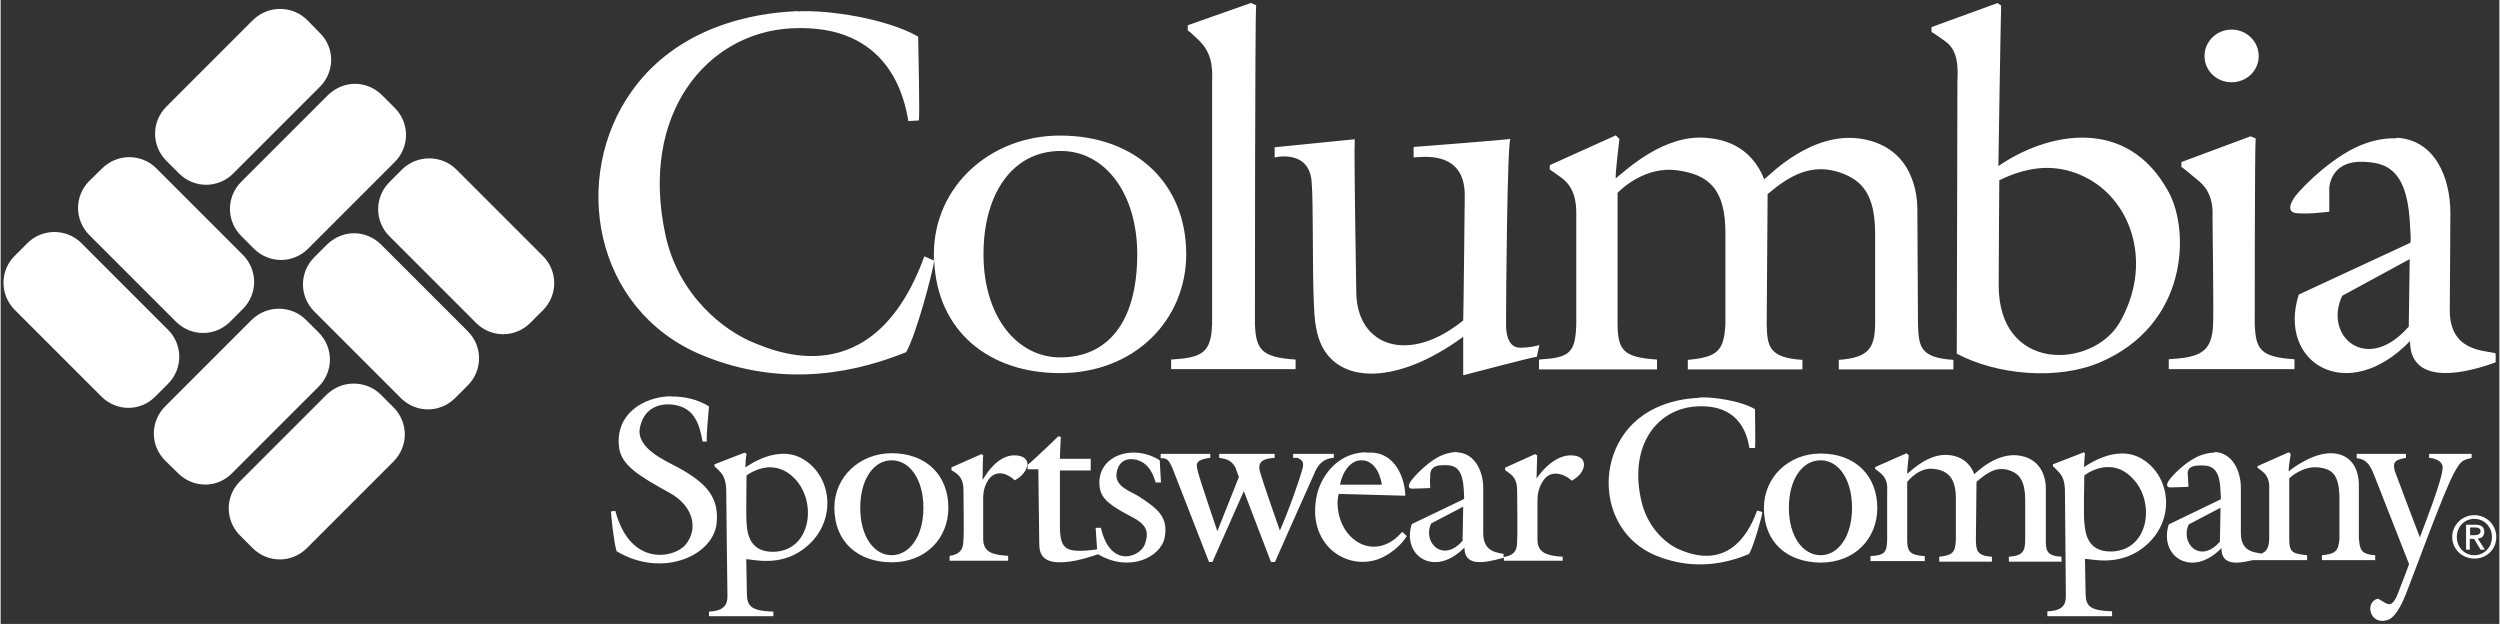 <?xml version="1.0" encoding="UTF-8"?>
<svg id="svg3090" xmlns="http://www.w3.org/2000/svg" width="286.1mm" height="71.4mm" xmlns:svg="http://www.w3.org/2000/svg" version="1.1" viewBox="0 0 811 202.5">
  <rect x="0" y="0" width="811" height="202.5" fill="#333333" stroke="none"/>
  <!-- Generator: Adobe Illustrator 29.4.0, SVG Export Plug-In . SVG Version: 2.1.0 Build 152)  -->
  <defs>
    <style>
      .st0 {
        fill: #fff;
      }
    </style>
  </defs>
  <g id="layer1">
    <path id="path96" class="st0" d="M405.7,1l-20.4,7.2v1.7c.3,0,4,3.5,4.2,3.8,4.4,4.7,3.7,10.4,3.7,13.5,0,2.1,0,73.1,0,78-.3,9.4-3.3,10.9-13.3,11.5v3.1h40.4v-3.1c-11-.7-12.9-3.2-13.2-11.5,0-1.4,0-100.7.4-103.5l-1.8-.8h0ZM648.1,1l-21.4,7.8v1.6c.3,0,4.8,3.2,5.1,3.5,4.2,3.5,3.3,10.4,3.3,13.1s-.2,80.1-.2,87.8c13,6.9,32.7,8.7,46.5,2.8,28.5-12.2,29.2-42.4,22.3-55.2-13.6-25.2-39.8-19.2-55.3-8.5,0-1,.8-51.2.9-52.1l-1.2-.8h0ZM90.7,2.9c-3.2,0-6.3,1.2-8.8,3.6l-28.1,28.1c-4.9,4.9-4.9,12.7,0,17.6l4.1,4.1c4.9,4.9,12.7,4.9,17.6,0l28.1-28.1c4.9-4.9,4.9-12.7,0-17.5l-4.1-4.2c-2.4-2.4-5.6-3.6-8.8-3.6h0ZM258.7,3.6c-7.8.4-36.7,2-53.8,25.9-19.9,27.8-12.6,71,22.6,85.7,27.8,11.6,52.3,4.8,66.4-.9,3.3-5.8,8.6-25.8,9.1-29.7l-3.2-1.4c-16.6,45.6-49.3,30.4-55.2,28.1-9.8-3.9-24.5-15.3-28.8-34.9-8.6-39.5,13.5-65.8,40.8-67.2,31.9-1.7,36.8,22.8,38,30.1l3.4-.2c.4-1.6-.2-24-.2-27.2-10-5.8-29.2-8.8-39.2-8.2h0ZM303,84.5c.9,22.9,17.7,36.6,40.8,36.6,24.3,0,41-17.3,41-38.6,0-22.7-16.1-38.5-41-38.5-22.5,0-40.9,16.4-40.9,38.5,0,.7,0,1.3,0,2h0ZM724.1,9.6c-4.9,0-8.8,3.9-8.8,8.6s3.9,8.5,8.8,8.5,8.8-3.8,8.8-8.5-3.9-8.6-8.8-8.6ZM115,27.2c-3.2,0-6.3,1.3-8.8,3.7l-28.1,28.1c-4.9,4.9-4.9,12.7,0,17.6l4.1,4.1c4.9,4.9,12.7,4.9,17.6,0l28.1-28.1c4.9-4.9,4.9-12.7,0-17.6l-4.1-4.1c-2.4-2.4-5.6-3.7-8.8-3.7h0ZM524.3,43.9l-21.5,9.7v1.5c.3,0,3.9,2.7,4.2,2.9,4.7,3.8,4.4,9.7,4.4,12.4v34.8c-.3,9.4-2.1,10.9-12.1,11.5v3.2h38.3v-3.2c-11-.7-12.7-3.1-12.8-11.5v-42.6c1.4-1.5,9.3-8.8,19.5-7.3,9.9,1.4,15.7,5.8,15.5,21v29c-.5,8.6-2.5,10.6-12.2,11.5v3.1h37.2v-3.1c-11-.7-11.4-4.5-11.6-11.5l.3-42.3c7.3-6.2,14.5-10.2,23.8-6.9,6.9,2.5,11,7,11.1,19.4v29.5c-.1,7.7-1.8,11.1-11.8,11.8v3.1h37.2v-3.1c-11-.7-11.3-4.4-11.5-12.1l-.2-36.9c0-4-1-19.8-17.9-22.7-16.2-2.8-30.1,11.8-31.8,13.1-4.6-11.6-14.3-13-18.2-13.4-13.8-1.6-26.2,10-30,13.1-.2-1.2,1.1-12.2,1.2-12.8l-1.1-1.1h0ZM730.1,44.3l-22.3,8.3v1.6c.3,0,5.3,4.3,5.6,4.5,4.6,3.8,4.6,8.9,4.5,11.6,0,2.1.4,29.9.2,34.8-.3,9.4-4.4,10.9-14.4,11.5v3.2h40.8v-3.2c-11-.7-12.6-3.1-12.9-11.5,0-1.4,0-57.5.3-60.2l-1.8-.7h0ZM777.6,44.9c-2.9-.1-6.2.3-9.9,1.6-9.7,3.2-20.3,13.8-22.8,17-1.6,2.1-3.2,5.4.4,5.7,3.8.4,10.5-.5,10.5-.5,0-.8,0-6.4,0-7.8.5-4.4,3.4-8.5,10.6-8.4,7.1.2,14.3,1.7,15.5,18.8.4,6.3.4,6.3.2,7.5l-36.2,16.8c-7.1,22.1,15.7,36.2,36.1,15.1,0,12.7,13.6,12.1,27.8,6.9v-2.9c-3.1-1.1-14.9-.2-14.9-14,0,0,.2-25.7.2-31.5,0-11.6-5-23.8-17.4-24.5h0ZM489.9,45.1c-1.4.3-31.3,2.6-31.3,2.6v3.4c1.9,0,16.8-2.8,16.6,12.5,0,.6-.4,39.2-.5,40.4-17.7,14.4-34.4,8.4-34.7-8.9,0-2.4-.8-44-.5-49.9l-26,2.6v3.3s11.1-2.8,12,7.8c.6,7.2.2,26.6.7,39,.2,6,.6,7.8,1.1,10.1,4,16.9,24.7,18,47.4,1.3v12.5c2.1-.5,23.1-6.1,23.9-6l.8-3.8c-1.3.4-3.6.8-4.8.8s-6.1,1.3-6-7.9c0-9.2.4-57.7,1.4-59.8h0ZM343.9,49c14.7-.1,25,14,25,33.5,0,22.6-10,33.5-25,33.5-13.9,0-24.9-13.1-24.9-33.5,0-19.5,9.3-33.4,24.9-33.5ZM41.8,51c-3.2,0-6.3,1.2-8.8,3.6l-4.2,4.1c-4.9,4.9-4.9,12.7,0,17.6l28.1,28.1c4.9,4.9,12.7,4.9,17.6,0l4.1-4.1c4.9-4.9,4.9-12.7,0-17.6l-28.1-28.1c-2.4-2.4-5.6-3.6-8.8-3.6h0ZM139.1,51.4c-3.2,0-6.4,1.2-8.8,3.6l-4.1,4.1c-4.9,4.9-4.9,12.7,0,17.6l28.1,28.1c4.9,4.9,12.7,4.9,17.6,0l4.1-4.1c4.9-4.9,4.9-12.7,0-17.6l-28.1-28.1c-2.4-2.4-5.6-3.6-8.8-3.6h0ZM663.5,54.5c4.3-.1,9.3.8,14.4,3.7,13.9,7.8,20.6,27.7,9.9,46.4-8.6,15.1-39.6,16.7-39.3-12.4,0-9.9.2-33.7.2-33.7,2-.9,7.6-3.8,14.9-4ZM17.5,75.3c-3.2,0-6.4,1.2-8.8,3.6l-4.1,4.1c-4.9,4.8-4.9,12.7,0,17.6l28.1,28.1c4.9,4.9,12.7,4.9,17.5,0l4.1-4.1c4.9-4.9,4.9-12.7,0-17.6l-28.1-28.1c-2.4-2.4-5.6-3.6-8.8-3.6ZM114.7,75.7c-3.2,0-6.3,1.3-8.8,3.7l-4.1,4.1c-4.9,4.9-4.9,12.7,0,17.6l28.1,28.1c4.9,4.9,12.7,4.9,17.6,0l4.1-4.1c4.9-4.9,4.9-12.7,0-17.6l-28.1-28.1c-2.4-2.4-5.6-3.7-8.8-3.7ZM781.9,84.1l-.3,21.9c-13.7,15.7-27.8,3-21.6-10l21.9-11.9h0ZM90.3,100.2c-3.2,0-6.3,1.2-8.8,3.6l-28.1,28.1c-4.9,4.9-4.9,12.7,0,17.6l4.2,4.1c4.9,4.9,12.7,4.9,17.5,0l28.1-28.1c4.9-4.9,4.9-12.7,0-17.6l-4.1-4.1c-2.4-2.4-5.6-3.6-8.8-3.6ZM114.6,124.5c-3.2,0-6.3,1.2-8.8,3.6l-28.1,28.1c-4.9,4.9-4.9,12.7,0,17.6l4.1,4.1c4.9,4.9,12.7,4.9,17.6,0l28.1-28.1c4.9-4.9,4.9-12.7,0-17.6l-4.1-4.1c-2.4-2.4-5.6-3.6-8.8-3.6ZM217.6,128.6c-9.4.2-18.1,6.1-16.9,16.4.6,5.9,6.3,9.4,16.5,15,7.4,4.1,9.5,11.4,5.1,16.8-3.6,4.3-17.9,7.4-22.8-11l-1.4.2c0,1,.8,9.3,1.8,12.9,14.8,8.9,31.5,1.5,32.5-9.2.8-8.4-3.5-13-12.4-17.9-4.5-2.4-13.9-6.4-12.5-13.1,1.7-8,9-8,12.5-7,5.2,1.4,6.9,6.1,7.8,11.6h1.4c-.2-1.5.4-8,.7-11.4-3.7-2.3-8.1-3.3-12.4-3.2h0ZM551.4,129.1c-3.6.2-16.7.9-24.5,11.8-9.1,12.8-5.8,32.7,10.3,39.4,12.8,5.3,23.9,2.2,30.3-.5,1.5-2.7,4.1-11.8,4.3-13.6l-1.7-.5c-7.6,20.9-22.5,13.7-25.1,12.7-4.5-1.8-10.7-7.3-12.6-16.3-3.9-18.1,5.6-29.5,18.1-30.2,14.6-.8,16.5,10.2,17.1,13.5h1.8c.2-.8,0-11.1,0-12.6-4.6-2.7-13.3-4-17.9-3.8h0ZM343.4,141.5s-7.7,7.5-10.1,9.4v1.4s2.9,0,3.5,0c0,0,.3,22.8.3,24.2,0,2.8.8,5.8,6.1,6,5.3.2,11.6-2.2,13-2.6h0c10.1,6,20.3,1,21.6-5.4,1.3-6.8-2.5-9.5-8.1-13.2-2.9-1.9-8.2-3.3-7.5-7.8.9-5.5,5.6-4.6,7-4.1,2.6.9,4.4,2.9,5.7,7.2h1.7l-.4-7.2c-8.8-5.6-20.8-1.4-19.5,8.7.5,3.9,3.6,6.1,10.5,9.7,5,2.6,5.5,5,4.2,8.8-1.4,4.1-11.2,8.2-14.3-5.3h-1.7c0,0,.5,7.5.5,7.5v-.5c-10.4,1.4-11.9,0-12.1-7.1,0-.8,0-17.9,0-18.5h10v-3.8h-10c0-.8.2-5.9.3-7.1l-.8-.2h0ZM333.3,150.9c0-1.6-1-2.9-3.7-3.1-6.4-.5-10.6,7.6-10.9,8,0-.5.1-7.8.2-8.1l-.6-.3-9.7,4.3v.9c.1,0,1.7,1.1,1.8,1.2,2.1,1.7,2.1,4.2,2.1,5.4,0,1,.2,13.6,0,15.8-.1,2,0,4.8-4.5,5.4v1.6h19v-1.6c-5-.3-8-1.1-8.1-5.4,0-.3,0-10.6,0-12.1,0-1.5-.2-4.4,1.7-7.2,2.8-3.9,7-1.4,8.5.2,2.4-1.2,4-3.3,4.1-5.1h0ZM472.8,146.7c-1.4,0-2.9.3-4.6.9-4.5,1.7-9.2,6.8-10.3,8.3-.8,1-1.5,2.7.2,2.7s5.9-.2,5.9-.2c0-.4-.2-2.8,0-3.5,0-.6-.5-3.7,3.5-3.9,4.1-.2,7,.2,7.4,8.2.1,2.9.2,2.2,0,2.8l-16.9,8.1c-3.3,10.4,7.5,17.5,17.1,7.6,0,5.9,5.4,5.4,12.8,3.3v1h19.1v-1.3c-5-.3-8.1-1.2-8.2-5.4,0-.3,0-10.9,0-12.4,0-1.5,0-4.3,2-7.1,2.8-3.9,7.6-1.4,9.1.2,4.5-2.2,6-7.8.3-8.2-6.4-.5-11.4,7.1-11.7,7.5,0-.5.2-7.3.2-7.5l-.7-.4-9.7,4.4v.8c.1,0,1.7,1.2,1.8,1.3,2.1,1.7,2.1,4.2,2.1,5.4,0,1,.2,13.8,0,16.1,0,2,0,4.8-4.4,5.4v-1c-1.5-.5-6.6-.3-6.6-6.7,0,0,0-12,0-14.7,0-5.4-2.7-11.4-8.6-11.6h0ZM443.1,146.8c-9.9.2-14.8,8.7-15.9,13.9-3.4,15.5,9,24.6,19.9,20.8,3.6-1.3,7.5-4.5,9.3-7.5l-1.5-1.4c-7.6,9-18.3,4.5-20.6-5.8-.4-1.9-.6-4.2,0-6.5.6,0,21.6.6,21.6.6,0-3.7-2-13.3-10.6-14-.7,0-1.5,0-2.1,0h0ZM675.9,146.9l-9.8,3.8v.6c.3.2,1.3,1.3,1.7,1.7,1.3,1.3,2.1,2.9,2.2,6,0,3.1.3,34.4.3,34.4,0,1.9-.2,4.9-6,5v1.6h21v-1.6c-7.9-.2-8.5-2.1-8.6-6,0-.7-.2-9.9-.2-11,2.1,0,10.6,2.4,18.3-3.2,11.3-8.1,10-23.3.3-29.2-8.3-5.1-18,2.1-18.9,2.6,0-1.1.2-3.7.3-4.4l-.5-.5h0ZM241.5,146.9l-9.8,3.8v.7c.3.2,1.4,1.2,1.7,1.6,1.3,1.3,2,3,2.1,6.1,0,3.1.4,34.3.4,34.3,0,1.9-.2,4.9-6,5.1v1.5h20.9v-1.5c-7.9-.2-8.5-2.2-8.6-6,0-.7-.2-9.9-.2-11,2.1,0,10.6,2.5,18.3-3.1,11.3-8.1,10-23.4.3-29.3-8.3-5.1-18,2.1-18.9,2.6,0-1.1.2-3.7.4-4.4l-.6-.4h0ZM718.6,146.9c-1.4,0-2.9.3-4.6.9-4.5,1.7-8.9,6.3-10,7.8-.8,1-1.5,2.6.2,2.6s5.9-.2,5.9-.2c0-.4-.2-2.8-.2-3.5,0-.6-.8-3.2,3.3-3.4,4.1-.2,7,.3,7.3,8.3.1,2.9.2,2.1,0,2.7l-16.8,8.1c-3.3,10.4,7.5,17.6,17.1,7.7,0,5.2,4.1,5.4,10.1,3.9h0c0,0,17.7,0,17.7,0v-1.6c-4.7-.5-5.8-.8-5.8-5.4v-19.5c.6-.7,4.7-4.1,9.4-3.6,4.9.5,6.8,2.7,6.9,10v13.1c-.3,4-1.2,5-5.7,5.4v1.6h17.3v-1.6c-5-.3-4.9-2.2-5.3-5.4,0-.2,0-17.3,0-18-.2-4.3-2.1-8.8-7.6-9.6-6.3-.9-13.5,4.4-15.2,5.8-.1-.5.6-5.4.7-5.7l-.7-.5-10.1,4.5v.5c.1,0,1.7,1.3,1.8,1.4,2.1,1.7,2.1,4.5,2,5.7v15.8c0,3-.9,4.4-2.6,5-1.5-.5-6.6-.2-6.6-6.6,0,0,0-12.1,0-14.8,0-5.4-2.7-11.4-8.6-11.6h0ZM289.2,147.1c-10.3,0-18.6,7.6-18.6,17.7,0,11.1,7.7,17.7,18.6,17.7,11.2,0,18.4-7.9,18.4-17.7,0-10.4-7-17.7-18.4-17.7ZM618.6,147.1l-10.2,4.5v.6c.1,0,1.8,1.4,1.9,1.5,2.1,1.7,2.1,4.4,2,5.7v15.7c-.1,4.3-.8,5.1-5.4,5.4v1.6h17.6v-1.6c-5-.3-5.7-1.6-5.7-5.4v-18.7c.6-.7,4.1-4.9,8.8-4.2,4.5.6,7.1,3,7,10v13.1c-.2,4-1,4.9-5.4,5.4v1.6h17.1v-1.6c-5-.3-5.1-2.2-5.2-5.4l.2-18.9c3.3-2.9,6.5-5.2,10.8-3.7,3.2,1.1,4.9,3.5,5,9.2v13.3c0,3.6-.7,5.2-5.3,5.5v1.6h17.1v-1.6c-5-.3-5.1-2.1-5.1-5.7v-16.7c0-1.8-.6-9.1-8.4-10.4-7.4-1.3-14,5.3-14.8,6-2.1-5.3-6.4-6-8.2-6.2-6.4-.7-11.9,4.7-13.6,6.1-.1-.5.5-5.7.5-6l-.5-.5h0ZM590.7,147.2c-10.3,0-18.4,7.6-18.4,17.7,0,11.1,7.5,17.6,18.4,17.7,11.2,0,18.4-7.9,18.4-17.7,0-10.4-7-17.7-18.4-17.7ZM376.5,147.4v1.3c2,0,2.7.3,4.2,4.2,1.9,4.9,11.5,29.5,11.5,29.5h1.1l10.2-23,8.8,23h1.3s11.9-26.9,12.5-28.1c.5-1.1,1.8-5.5,6.6-5.7v-1.3h-13.2v1.3c1.2.1,1.2-.2,1.8.2,2.3,1.1,1.3,3,.8,4.8-1.2,4-3.9,11.7-6.9,18.6-.5-1.4-5.4-15.3-6.5-19.2-1-3.8,2.2-4.2,4.8-4.4v-1.3h-18v1.3c2.1.3,4,.7,5.3,3.2.3.7.6,1.9,1.1,3l-7,17.6c-.3-.8-6-17.7-6.3-19.3-.3-1.9-1.7-3.8,4-4.5v-1.3h-15.8ZM764.7,147.4v1.3c1.8.3,3.8.5,5.7,5.6.3.8,11.3,28.8,11.3,28.8,0,0-2.4,6.5-3.7,9.7-1.3,3.3-2.4,3.5-3.3,3.2-.9-.3-2.1-1.2-3.1-1.7-4.5,1.1-2.6,8.9,3.2,6.9,3.4-1.1,6-8.8,6.6-10.3,1.5-3.6,11.3-30.7,14.8-37.2,2.4-4.5,3-4.3,5.8-5.1v-1.3h-13.8v1.3c.5,0,4.5.5,4.4,3.2-.1,3.9-5.9,18.6-7.4,22.6-1.5-3.8-8-21.1-8.2-21.7-.4-2.2-.6-3.4,3.7-4.1v-1.3h-16ZM289.2,149.4c6,0,10.3,6.4,10.3,15.4,0,9.4-4.6,15.4-10.3,15.4s-10.2-6-10.2-15.4c0-9,4.2-15.4,10.2-15.4ZM441.4,149.4c3.8-.2,6.2,3.4,6.9,7.9h-13.6c1.1-5.1,3.9-7.8,6.7-7.9h0ZM590.7,149.4c6,0,10.2,6.4,10.2,15.4,0,9.4-4.5,15.4-10.2,15.4s-10.3-6-10.3-15.4c0-9,4.2-15.4,10.3-15.4ZM684.2,151.6c2.4,0,5.1.9,7.6,3.5,7.7,7.6,5.6,23.6-6.7,23.9-8.6.2-8.5-7.4-8.8-9.4-.3-2,0-15.3,0-15.3.8-.6,4-2.8,7.9-2.7h0ZM248.7,151.7c2.6-.2,5.8.4,8.8,3.4,7.7,7.6,5.6,23.7-6.6,24-8.6.2-8.6-7.4-8.8-9.4-.2-2,0-15.4,0-15.4.7-.5,3.4-2.3,6.8-2.6h0ZM474.7,164.5l-.2,11c-6.4,7.4-13.1.5-10.2-5.6l10.3-5.4h0ZM720.5,164.8l-.2,11c-6.4,7.4-13,.5-10.1-5.6l10.3-5.4ZM802.9,167.2c-3.9,0-7.2,3.1-7.2,7.1s3.3,7,7.2,7,7.1-2.9,7.1-7-3.3-7.1-7.1-7.1h0ZM802.9,168.4c3.2,0,5.7,2.6,5.7,5.9s-2.5,5.9-5.7,5.9-5.7-2.5-5.7-5.9,2.5-5.9,5.7-5.9ZM800.2,170.2v8.2h1.2v-3.5h1.4l2.1,3.5h1.4l-2.3-3.6c1.2-.1,2.1-.7,2.1-2.2s-.9-2.3-2.9-2.3h-3.1ZM801.4,171.2h1.7c.9,0,1.8.2,1.8,1.2s-1,1.3-2,1.3h-1.4v-2.5h0Z"/>
  </g>
</svg>